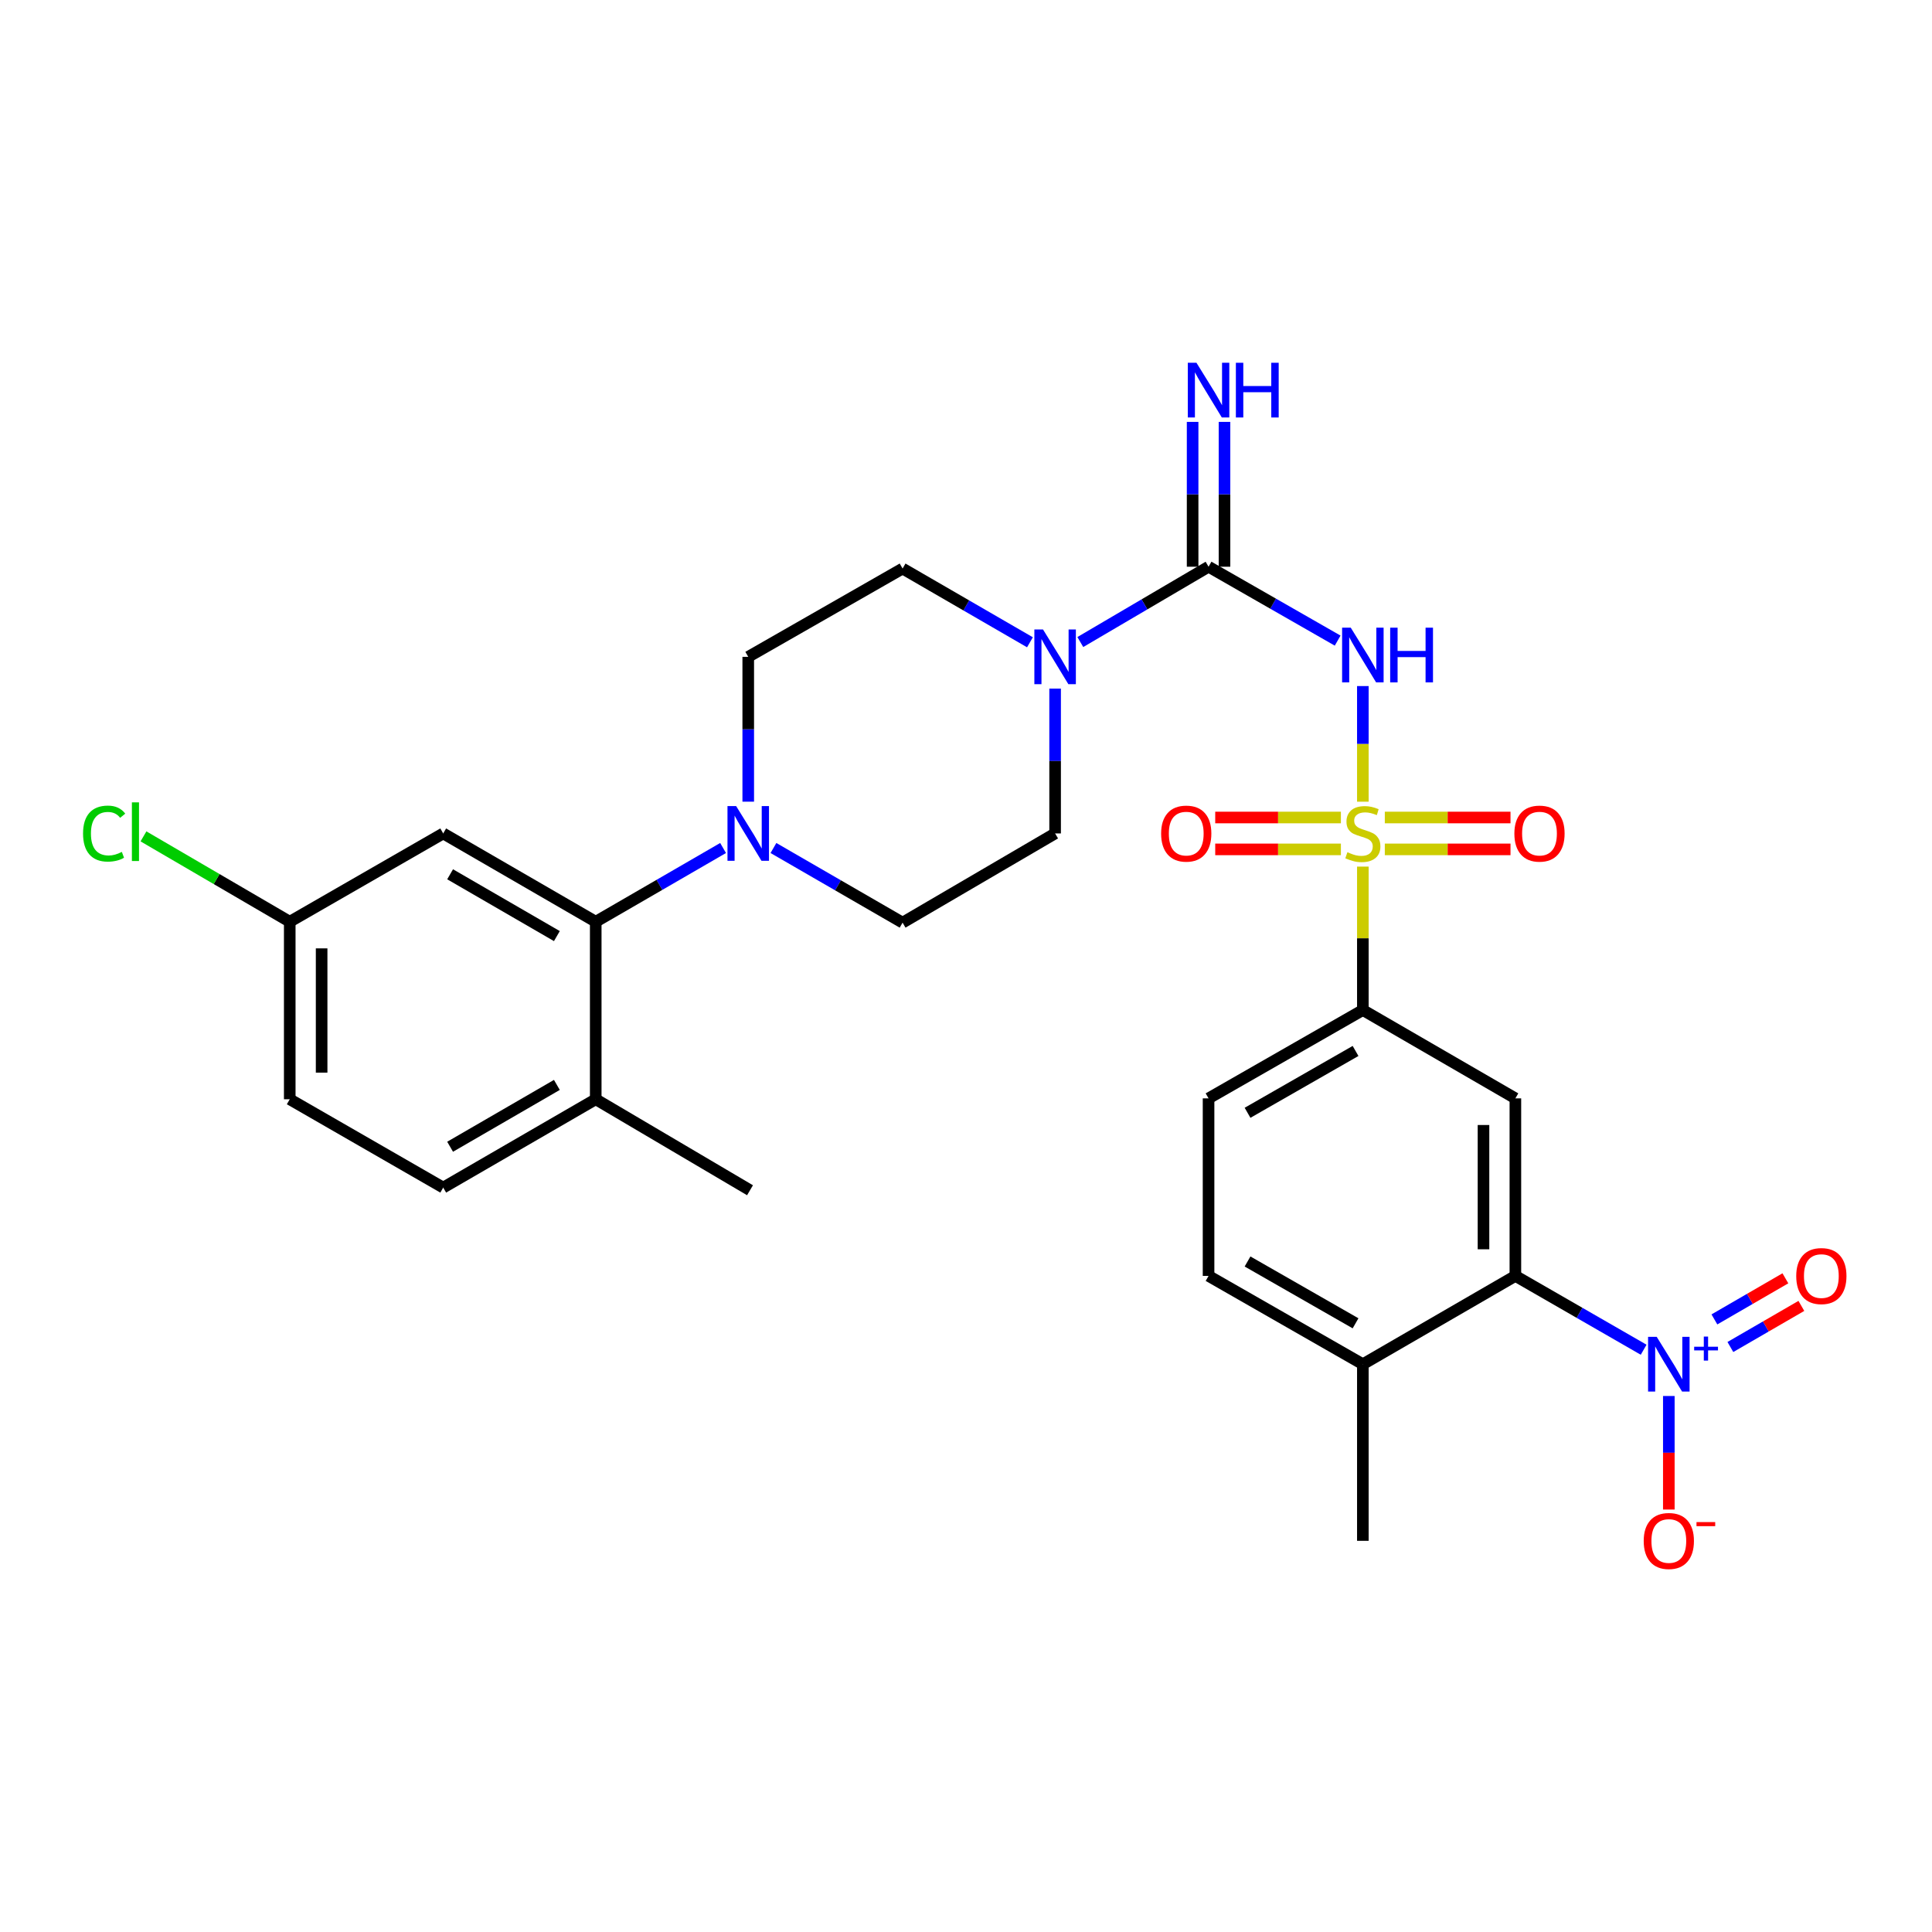 <?xml version='1.0' encoding='iso-8859-1'?>
<svg version='1.1' baseProfile='full'
              xmlns='http://www.w3.org/2000/svg'
                      xmlns:rdkit='http://www.rdkit.org/xml'
                      xmlns:xlink='http://www.w3.org/1999/xlink'
                  xml:space='preserve'
width='1000px' height='1000px' viewBox='0 0 1000 1000'>
<!-- END OF HEADER -->
<rect style='opacity:1.0;fill:#FFFFFF;stroke:none' width='1000' height='1000' x='0' y='0'> </rect>
<path class='bond-0' d='M 705.412,414.96 L 705.412,385.032' style='fill:none;fill-rule:evenodd;stroke:#CCCC00;stroke-width:6px;stroke-linecap:butt;stroke-linejoin:miter;stroke-opacity:1' />
<path class='bond-0' d='M 705.412,385.032 L 705.412,355.105' style='fill:none;fill-rule:evenodd;stroke:#0000FF;stroke-width:6px;stroke-linecap:butt;stroke-linejoin:miter;stroke-opacity:1' />
<path class='bond-5' d='M 705.412,448.553 L 705.412,485.674' style='fill:none;fill-rule:evenodd;stroke:#CCCC00;stroke-width:6px;stroke-linecap:butt;stroke-linejoin:miter;stroke-opacity:1' />
<path class='bond-5' d='M 705.412,485.674 L 705.412,522.794' style='fill:none;fill-rule:evenodd;stroke:#000000;stroke-width:6px;stroke-linecap:butt;stroke-linejoin:miter;stroke-opacity:1' />
<path class='bond-9' d='M 716.777,439.64 L 749.306,439.64' style='fill:none;fill-rule:evenodd;stroke:#CCCC00;stroke-width:6px;stroke-linecap:butt;stroke-linejoin:miter;stroke-opacity:1' />
<path class='bond-9' d='M 749.306,439.64 L 781.834,439.64' style='fill:none;fill-rule:evenodd;stroke:#FF0000;stroke-width:6px;stroke-linecap:butt;stroke-linejoin:miter;stroke-opacity:1' />
<path class='bond-9' d='M 716.777,423.137 L 749.306,423.137' style='fill:none;fill-rule:evenodd;stroke:#CCCC00;stroke-width:6px;stroke-linecap:butt;stroke-linejoin:miter;stroke-opacity:1' />
<path class='bond-9' d='M 749.306,423.137 L 781.834,423.137' style='fill:none;fill-rule:evenodd;stroke:#FF0000;stroke-width:6px;stroke-linecap:butt;stroke-linejoin:miter;stroke-opacity:1' />
<path class='bond-10' d='M 694.046,423.137 L 661.522,423.137' style='fill:none;fill-rule:evenodd;stroke:#CCCC00;stroke-width:6px;stroke-linecap:butt;stroke-linejoin:miter;stroke-opacity:1' />
<path class='bond-10' d='M 661.522,423.137 L 628.998,423.137' style='fill:none;fill-rule:evenodd;stroke:#FF0000;stroke-width:6px;stroke-linecap:butt;stroke-linejoin:miter;stroke-opacity:1' />
<path class='bond-10' d='M 694.046,439.64 L 661.522,439.64' style='fill:none;fill-rule:evenodd;stroke:#CCCC00;stroke-width:6px;stroke-linecap:butt;stroke-linejoin:miter;stroke-opacity:1' />
<path class='bond-10' d='M 661.522,439.64 L 628.998,439.64' style='fill:none;fill-rule:evenodd;stroke:#FF0000;stroke-width:6px;stroke-linecap:butt;stroke-linejoin:miter;stroke-opacity:1' />
<path class='bond-1' d='M 692.371,331.583 L 658.96,312.459' style='fill:none;fill-rule:evenodd;stroke:#0000FF;stroke-width:6px;stroke-linecap:butt;stroke-linejoin:miter;stroke-opacity:1' />
<path class='bond-1' d='M 658.96,312.459 L 625.548,293.335' style='fill:none;fill-rule:evenodd;stroke:#000000;stroke-width:6px;stroke-linecap:butt;stroke-linejoin:miter;stroke-opacity:1' />
<path class='bond-4' d='M 625.548,293.335 L 592.358,312.828' style='fill:none;fill-rule:evenodd;stroke:#000000;stroke-width:6px;stroke-linecap:butt;stroke-linejoin:miter;stroke-opacity:1' />
<path class='bond-4' d='M 592.358,312.828 L 559.168,332.322' style='fill:none;fill-rule:evenodd;stroke:#0000FF;stroke-width:6px;stroke-linecap:butt;stroke-linejoin:miter;stroke-opacity:1' />
<path class='bond-12' d='M 633.799,293.335 L 633.799,255.854' style='fill:none;fill-rule:evenodd;stroke:#000000;stroke-width:6px;stroke-linecap:butt;stroke-linejoin:miter;stroke-opacity:1' />
<path class='bond-12' d='M 633.799,255.854 L 633.799,218.374' style='fill:none;fill-rule:evenodd;stroke:#0000FF;stroke-width:6px;stroke-linecap:butt;stroke-linejoin:miter;stroke-opacity:1' />
<path class='bond-12' d='M 617.297,293.335 L 617.297,255.854' style='fill:none;fill-rule:evenodd;stroke:#000000;stroke-width:6px;stroke-linecap:butt;stroke-linejoin:miter;stroke-opacity:1' />
<path class='bond-12' d='M 617.297,255.854 L 617.297,218.374' style='fill:none;fill-rule:evenodd;stroke:#0000FF;stroke-width:6px;stroke-linecap:butt;stroke-linejoin:miter;stroke-opacity:1' />
<path class='bond-2' d='M 850.75,698.62 L 817.554,679.514' style='fill:none;fill-rule:evenodd;stroke:#0000FF;stroke-width:6px;stroke-linecap:butt;stroke-linejoin:miter;stroke-opacity:1' />
<path class='bond-2' d='M 817.554,679.514 L 784.358,660.408' style='fill:none;fill-rule:evenodd;stroke:#000000;stroke-width:6px;stroke-linecap:butt;stroke-linejoin:miter;stroke-opacity:1' />
<path class='bond-13' d='M 863.781,722.565 L 863.781,751.948' style='fill:none;fill-rule:evenodd;stroke:#0000FF;stroke-width:6px;stroke-linecap:butt;stroke-linejoin:miter;stroke-opacity:1' />
<path class='bond-13' d='M 863.781,751.948 L 863.781,781.332' style='fill:none;fill-rule:evenodd;stroke:#FF0000;stroke-width:6px;stroke-linecap:butt;stroke-linejoin:miter;stroke-opacity:1' />
<path class='bond-14' d='M 895.642,697.207 L 914.012,686.569' style='fill:none;fill-rule:evenodd;stroke:#0000FF;stroke-width:6px;stroke-linecap:butt;stroke-linejoin:miter;stroke-opacity:1' />
<path class='bond-14' d='M 914.012,686.569 L 932.383,675.932' style='fill:none;fill-rule:evenodd;stroke:#FF0000;stroke-width:6px;stroke-linecap:butt;stroke-linejoin:miter;stroke-opacity:1' />
<path class='bond-14' d='M 887.372,682.925 L 905.743,672.288' style='fill:none;fill-rule:evenodd;stroke:#0000FF;stroke-width:6px;stroke-linecap:butt;stroke-linejoin:miter;stroke-opacity:1' />
<path class='bond-14' d='M 905.743,672.288 L 924.114,661.651' style='fill:none;fill-rule:evenodd;stroke:#FF0000;stroke-width:6px;stroke-linecap:butt;stroke-linejoin:miter;stroke-opacity:1' />
<path class='bond-3' d='M 784.358,660.408 L 784.358,568.516' style='fill:none;fill-rule:evenodd;stroke:#000000;stroke-width:6px;stroke-linecap:butt;stroke-linejoin:miter;stroke-opacity:1' />
<path class='bond-3' d='M 767.856,646.624 L 767.856,582.299' style='fill:none;fill-rule:evenodd;stroke:#000000;stroke-width:6px;stroke-linecap:butt;stroke-linejoin:miter;stroke-opacity:1' />
<path class='bond-29' d='M 784.358,660.408 L 705.412,706.12' style='fill:none;fill-rule:evenodd;stroke:#000000;stroke-width:6px;stroke-linecap:butt;stroke-linejoin:miter;stroke-opacity:1' />
<path class='bond-17' d='M 546.125,356.427 L 546.125,393.908' style='fill:none;fill-rule:evenodd;stroke:#0000FF;stroke-width:6px;stroke-linecap:butt;stroke-linejoin:miter;stroke-opacity:1' />
<path class='bond-17' d='M 546.125,393.908 L 546.125,431.388' style='fill:none;fill-rule:evenodd;stroke:#000000;stroke-width:6px;stroke-linecap:butt;stroke-linejoin:miter;stroke-opacity:1' />
<path class='bond-18' d='M 533.104,332.444 L 500.141,313.362' style='fill:none;fill-rule:evenodd;stroke:#0000FF;stroke-width:6px;stroke-linecap:butt;stroke-linejoin:miter;stroke-opacity:1' />
<path class='bond-18' d='M 500.141,313.362 L 467.178,294.279' style='fill:none;fill-rule:evenodd;stroke:#000000;stroke-width:6px;stroke-linecap:butt;stroke-linejoin:miter;stroke-opacity:1' />
<path class='bond-6' d='M 705.412,522.794 L 784.358,568.516' style='fill:none;fill-rule:evenodd;stroke:#000000;stroke-width:6px;stroke-linecap:butt;stroke-linejoin:miter;stroke-opacity:1' />
<path class='bond-21' d='M 705.412,522.794 L 625.548,568.516' style='fill:none;fill-rule:evenodd;stroke:#000000;stroke-width:6px;stroke-linecap:butt;stroke-linejoin:miter;stroke-opacity:1' />
<path class='bond-21' d='M 701.631,543.974 L 645.727,575.979' style='fill:none;fill-rule:evenodd;stroke:#000000;stroke-width:6px;stroke-linecap:butt;stroke-linejoin:miter;stroke-opacity:1' />
<path class='bond-7' d='M 387.287,414.943 L 387.287,377.463' style='fill:none;fill-rule:evenodd;stroke:#0000FF;stroke-width:6px;stroke-linecap:butt;stroke-linejoin:miter;stroke-opacity:1' />
<path class='bond-7' d='M 387.287,377.463 L 387.287,339.982' style='fill:none;fill-rule:evenodd;stroke:#000000;stroke-width:6px;stroke-linecap:butt;stroke-linejoin:miter;stroke-opacity:1' />
<path class='bond-8' d='M 374.267,438.927 L 341.309,458.009' style='fill:none;fill-rule:evenodd;stroke:#0000FF;stroke-width:6px;stroke-linecap:butt;stroke-linejoin:miter;stroke-opacity:1' />
<path class='bond-8' d='M 341.309,458.009 L 308.35,477.091' style='fill:none;fill-rule:evenodd;stroke:#000000;stroke-width:6px;stroke-linecap:butt;stroke-linejoin:miter;stroke-opacity:1' />
<path class='bond-30' d='M 400.334,438.928 L 433.756,458.244' style='fill:none;fill-rule:evenodd;stroke:#0000FF;stroke-width:6px;stroke-linecap:butt;stroke-linejoin:miter;stroke-opacity:1' />
<path class='bond-30' d='M 433.756,458.244 L 467.178,477.559' style='fill:none;fill-rule:evenodd;stroke:#000000;stroke-width:6px;stroke-linecap:butt;stroke-linejoin:miter;stroke-opacity:1' />
<path class='bond-11' d='M 308.35,477.091 L 229.403,431.388' style='fill:none;fill-rule:evenodd;stroke:#000000;stroke-width:6px;stroke-linecap:butt;stroke-linejoin:miter;stroke-opacity:1' />
<path class='bond-11' d='M 288.24,484.518 L 232.977,452.526' style='fill:none;fill-rule:evenodd;stroke:#000000;stroke-width:6px;stroke-linecap:butt;stroke-linejoin:miter;stroke-opacity:1' />
<path class='bond-16' d='M 308.35,477.091 L 308.35,568.974' style='fill:none;fill-rule:evenodd;stroke:#000000;stroke-width:6px;stroke-linecap:butt;stroke-linejoin:miter;stroke-opacity:1' />
<path class='bond-24' d='M 229.403,431.388 L 149.971,477.091' style='fill:none;fill-rule:evenodd;stroke:#000000;stroke-width:6px;stroke-linecap:butt;stroke-linejoin:miter;stroke-opacity:1' />
<path class='bond-15' d='M 705.412,706.12 L 625.548,660.408' style='fill:none;fill-rule:evenodd;stroke:#000000;stroke-width:6px;stroke-linecap:butt;stroke-linejoin:miter;stroke-opacity:1' />
<path class='bond-15' d='M 701.63,684.941 L 645.726,652.942' style='fill:none;fill-rule:evenodd;stroke:#000000;stroke-width:6px;stroke-linecap:butt;stroke-linejoin:miter;stroke-opacity:1' />
<path class='bond-27' d='M 705.412,706.12 L 705.412,797.526' style='fill:none;fill-rule:evenodd;stroke:#000000;stroke-width:6px;stroke-linecap:butt;stroke-linejoin:miter;stroke-opacity:1' />
<path class='bond-23' d='M 308.35,568.974 L 229.403,614.695' style='fill:none;fill-rule:evenodd;stroke:#000000;stroke-width:6px;stroke-linecap:butt;stroke-linejoin:miter;stroke-opacity:1' />
<path class='bond-23' d='M 288.238,561.552 L 232.975,593.557' style='fill:none;fill-rule:evenodd;stroke:#000000;stroke-width:6px;stroke-linecap:butt;stroke-linejoin:miter;stroke-opacity:1' />
<path class='bond-28' d='M 308.35,568.974 L 388.204,616.071' style='fill:none;fill-rule:evenodd;stroke:#000000;stroke-width:6px;stroke-linecap:butt;stroke-linejoin:miter;stroke-opacity:1' />
<path class='bond-20' d='M 546.125,431.388 L 467.178,477.559' style='fill:none;fill-rule:evenodd;stroke:#000000;stroke-width:6px;stroke-linecap:butt;stroke-linejoin:miter;stroke-opacity:1' />
<path class='bond-19' d='M 467.178,294.279 L 387.287,339.982' style='fill:none;fill-rule:evenodd;stroke:#000000;stroke-width:6px;stroke-linecap:butt;stroke-linejoin:miter;stroke-opacity:1' />
<path class='bond-22' d='M 625.548,568.516 L 625.548,660.408' style='fill:none;fill-rule:evenodd;stroke:#000000;stroke-width:6px;stroke-linecap:butt;stroke-linejoin:miter;stroke-opacity:1' />
<path class='bond-25' d='M 229.403,614.695 L 149.971,568.974' style='fill:none;fill-rule:evenodd;stroke:#000000;stroke-width:6px;stroke-linecap:butt;stroke-linejoin:miter;stroke-opacity:1' />
<path class='bond-26' d='M 149.971,477.091 L 112.115,454.997' style='fill:none;fill-rule:evenodd;stroke:#000000;stroke-width:6px;stroke-linecap:butt;stroke-linejoin:miter;stroke-opacity:1' />
<path class='bond-26' d='M 112.115,454.997 L 74.259,432.904' style='fill:none;fill-rule:evenodd;stroke:#00CC00;stroke-width:6px;stroke-linecap:butt;stroke-linejoin:miter;stroke-opacity:1' />
<path class='bond-31' d='M 149.971,477.091 L 149.971,568.974' style='fill:none;fill-rule:evenodd;stroke:#000000;stroke-width:6px;stroke-linecap:butt;stroke-linejoin:miter;stroke-opacity:1' />
<path class='bond-31' d='M 166.474,490.874 L 166.474,555.192' style='fill:none;fill-rule:evenodd;stroke:#000000;stroke-width:6px;stroke-linecap:butt;stroke-linejoin:miter;stroke-opacity:1' />
<path  class='atom-0' d='M 697.412 441.108
Q 697.732 441.228, 699.052 441.788
Q 700.372 442.348, 701.812 442.708
Q 703.292 443.028, 704.732 443.028
Q 707.412 443.028, 708.972 441.748
Q 710.532 440.428, 710.532 438.148
Q 710.532 436.588, 709.732 435.628
Q 708.972 434.668, 707.772 434.148
Q 706.572 433.628, 704.572 433.028
Q 702.052 432.268, 700.532 431.548
Q 699.052 430.828, 697.972 429.308
Q 696.932 427.788, 696.932 425.228
Q 696.932 421.668, 699.332 419.468
Q 701.772 417.268, 706.572 417.268
Q 709.852 417.268, 713.572 418.828
L 712.652 421.908
Q 709.252 420.508, 706.692 420.508
Q 703.932 420.508, 702.412 421.668
Q 700.892 422.788, 700.932 424.748
Q 700.932 426.268, 701.692 427.188
Q 702.492 428.108, 703.612 428.628
Q 704.772 429.148, 706.692 429.748
Q 709.252 430.548, 710.772 431.348
Q 712.292 432.148, 713.372 433.788
Q 714.492 435.388, 714.492 438.148
Q 714.492 442.068, 711.852 444.188
Q 709.252 446.268, 704.892 446.268
Q 702.372 446.268, 700.452 445.708
Q 698.572 445.188, 696.332 444.268
L 697.412 441.108
' fill='#CCCC00'/>
<path  class='atom-1' d='M 699.152 324.887
L 708.432 339.887
Q 709.352 341.367, 710.832 344.047
Q 712.312 346.727, 712.392 346.887
L 712.392 324.887
L 716.152 324.887
L 716.152 353.207
L 712.272 353.207
L 702.312 336.807
Q 701.152 334.887, 699.912 332.687
Q 698.712 330.487, 698.352 329.807
L 698.352 353.207
L 694.672 353.207
L 694.672 324.887
L 699.152 324.887
' fill='#0000FF'/>
<path  class='atom-1' d='M 719.552 324.887
L 723.392 324.887
L 723.392 336.927
L 737.872 336.927
L 737.872 324.887
L 741.712 324.887
L 741.712 353.207
L 737.872 353.207
L 737.872 340.127
L 723.392 340.127
L 723.392 353.207
L 719.552 353.207
L 719.552 324.887
' fill='#0000FF'/>
<path  class='atom-3' d='M 857.521 691.96
L 866.801 706.96
Q 867.721 708.44, 869.201 711.12
Q 870.681 713.8, 870.761 713.96
L 870.761 691.96
L 874.521 691.96
L 874.521 720.28
L 870.641 720.28
L 860.681 703.88
Q 859.521 701.96, 858.281 699.76
Q 857.081 697.56, 856.721 696.88
L 856.721 720.28
L 853.041 720.28
L 853.041 691.96
L 857.521 691.96
' fill='#0000FF'/>
<path  class='atom-3' d='M 876.897 697.065
L 881.887 697.065
L 881.887 691.811
L 884.105 691.811
L 884.105 697.065
L 889.226 697.065
L 889.226 698.965
L 884.105 698.965
L 884.105 704.245
L 881.887 704.245
L 881.887 698.965
L 876.897 698.965
L 876.897 697.065
' fill='#0000FF'/>
<path  class='atom-5' d='M 539.865 325.822
L 549.145 340.822
Q 550.065 342.302, 551.545 344.982
Q 553.025 347.662, 553.105 347.822
L 553.105 325.822
L 556.865 325.822
L 556.865 354.142
L 552.985 354.142
L 543.025 337.742
Q 541.865 335.822, 540.625 333.622
Q 539.425 331.422, 539.065 330.742
L 539.065 354.142
L 535.385 354.142
L 535.385 325.822
L 539.865 325.822
' fill='#0000FF'/>
<path  class='atom-8' d='M 381.027 417.228
L 390.307 432.228
Q 391.227 433.708, 392.707 436.388
Q 394.187 439.068, 394.267 439.228
L 394.267 417.228
L 398.027 417.228
L 398.027 445.548
L 394.147 445.548
L 384.187 429.148
Q 383.027 427.228, 381.787 425.028
Q 380.587 422.828, 380.227 422.148
L 380.227 445.548
L 376.547 445.548
L 376.547 417.228
L 381.027 417.228
' fill='#0000FF'/>
<path  class='atom-10' d='M 783.836 431.468
Q 783.836 424.668, 787.196 420.868
Q 790.556 417.068, 796.836 417.068
Q 803.116 417.068, 806.476 420.868
Q 809.836 424.668, 809.836 431.468
Q 809.836 438.348, 806.436 442.268
Q 803.036 446.148, 796.836 446.148
Q 790.596 446.148, 787.196 442.268
Q 783.836 438.388, 783.836 431.468
M 796.836 442.948
Q 801.156 442.948, 803.476 440.068
Q 805.836 437.148, 805.836 431.468
Q 805.836 425.908, 803.476 423.108
Q 801.156 420.268, 796.836 420.268
Q 792.516 420.268, 790.156 423.068
Q 787.836 425.868, 787.836 431.468
Q 787.836 437.188, 790.156 440.068
Q 792.516 442.948, 796.836 442.948
' fill='#FF0000'/>
<path  class='atom-11' d='M 600.996 431.468
Q 600.996 424.668, 604.356 420.868
Q 607.716 417.068, 613.996 417.068
Q 620.276 417.068, 623.636 420.868
Q 626.996 424.668, 626.996 431.468
Q 626.996 438.348, 623.596 442.268
Q 620.196 446.148, 613.996 446.148
Q 607.756 446.148, 604.356 442.268
Q 600.996 438.388, 600.996 431.468
M 613.996 442.948
Q 618.316 442.948, 620.636 440.068
Q 622.996 437.148, 622.996 431.468
Q 622.996 425.908, 620.636 423.108
Q 618.316 420.268, 613.996 420.268
Q 609.676 420.268, 607.316 423.068
Q 604.996 425.868, 604.996 431.468
Q 604.996 437.188, 607.316 440.068
Q 609.676 442.948, 613.996 442.948
' fill='#FF0000'/>
<path  class='atom-13' d='M 619.288 187.769
L 628.568 202.769
Q 629.488 204.249, 630.968 206.929
Q 632.448 209.609, 632.528 209.769
L 632.528 187.769
L 636.288 187.769
L 636.288 216.089
L 632.408 216.089
L 622.448 199.689
Q 621.288 197.769, 620.048 195.569
Q 618.848 193.369, 618.488 192.689
L 618.488 216.089
L 614.808 216.089
L 614.808 187.769
L 619.288 187.769
' fill='#0000FF'/>
<path  class='atom-13' d='M 639.688 187.769
L 643.528 187.769
L 643.528 199.809
L 658.008 199.809
L 658.008 187.769
L 661.848 187.769
L 661.848 216.089
L 658.008 216.089
L 658.008 203.009
L 643.528 203.009
L 643.528 216.089
L 639.688 216.089
L 639.688 187.769
' fill='#0000FF'/>
<path  class='atom-14' d='M 850.781 797.606
Q 850.781 790.806, 854.141 787.006
Q 857.501 783.206, 863.781 783.206
Q 870.061 783.206, 873.421 787.006
Q 876.781 790.806, 876.781 797.606
Q 876.781 804.486, 873.381 808.406
Q 869.981 812.286, 863.781 812.286
Q 857.541 812.286, 854.141 808.406
Q 850.781 804.526, 850.781 797.606
M 863.781 809.086
Q 868.101 809.086, 870.421 806.206
Q 872.781 803.286, 872.781 797.606
Q 872.781 792.046, 870.421 789.246
Q 868.101 786.406, 863.781 786.406
Q 859.461 786.406, 857.101 789.206
Q 854.781 792.006, 854.781 797.606
Q 854.781 803.326, 857.101 806.206
Q 859.461 809.086, 863.781 809.086
' fill='#FF0000'/>
<path  class='atom-14' d='M 878.101 787.828
L 887.79 787.828
L 887.79 789.94
L 878.101 789.94
L 878.101 787.828
' fill='#FF0000'/>
<path  class='atom-15' d='M 929.728 660.488
Q 929.728 653.688, 933.088 649.888
Q 936.448 646.088, 942.728 646.088
Q 949.008 646.088, 952.368 649.888
Q 955.728 653.688, 955.728 660.488
Q 955.728 667.368, 952.328 671.288
Q 948.928 675.168, 942.728 675.168
Q 936.488 675.168, 933.088 671.288
Q 929.728 667.408, 929.728 660.488
M 942.728 671.968
Q 947.048 671.968, 949.368 669.088
Q 951.728 666.168, 951.728 660.488
Q 951.728 654.928, 949.368 652.128
Q 947.048 649.288, 942.728 649.288
Q 938.408 649.288, 936.048 652.088
Q 933.728 654.888, 933.728 660.488
Q 933.728 666.208, 936.048 669.088
Q 938.408 671.968, 942.728 671.968
' fill='#FF0000'/>
<path  class='atom-27' d='M 42.988 431.461
Q 42.988 424.421, 46.268 420.741
Q 49.588 417.021, 55.868 417.021
Q 61.708 417.021, 64.828 421.141
L 62.188 423.301
Q 59.908 420.301, 55.868 420.301
Q 51.588 420.301, 49.308 423.181
Q 47.068 426.021, 47.068 431.461
Q 47.068 437.061, 49.388 439.941
Q 51.748 442.821, 56.308 442.821
Q 59.428 442.821, 63.068 440.941
L 64.188 443.941
Q 62.708 444.901, 60.468 445.461
Q 58.228 446.021, 55.748 446.021
Q 49.588 446.021, 46.268 442.261
Q 42.988 438.501, 42.988 431.461
' fill='#00CC00'/>
<path  class='atom-27' d='M 68.268 415.301
L 71.948 415.301
L 71.948 445.661
L 68.268 445.661
L 68.268 415.301
' fill='#00CC00'/>
</svg>
